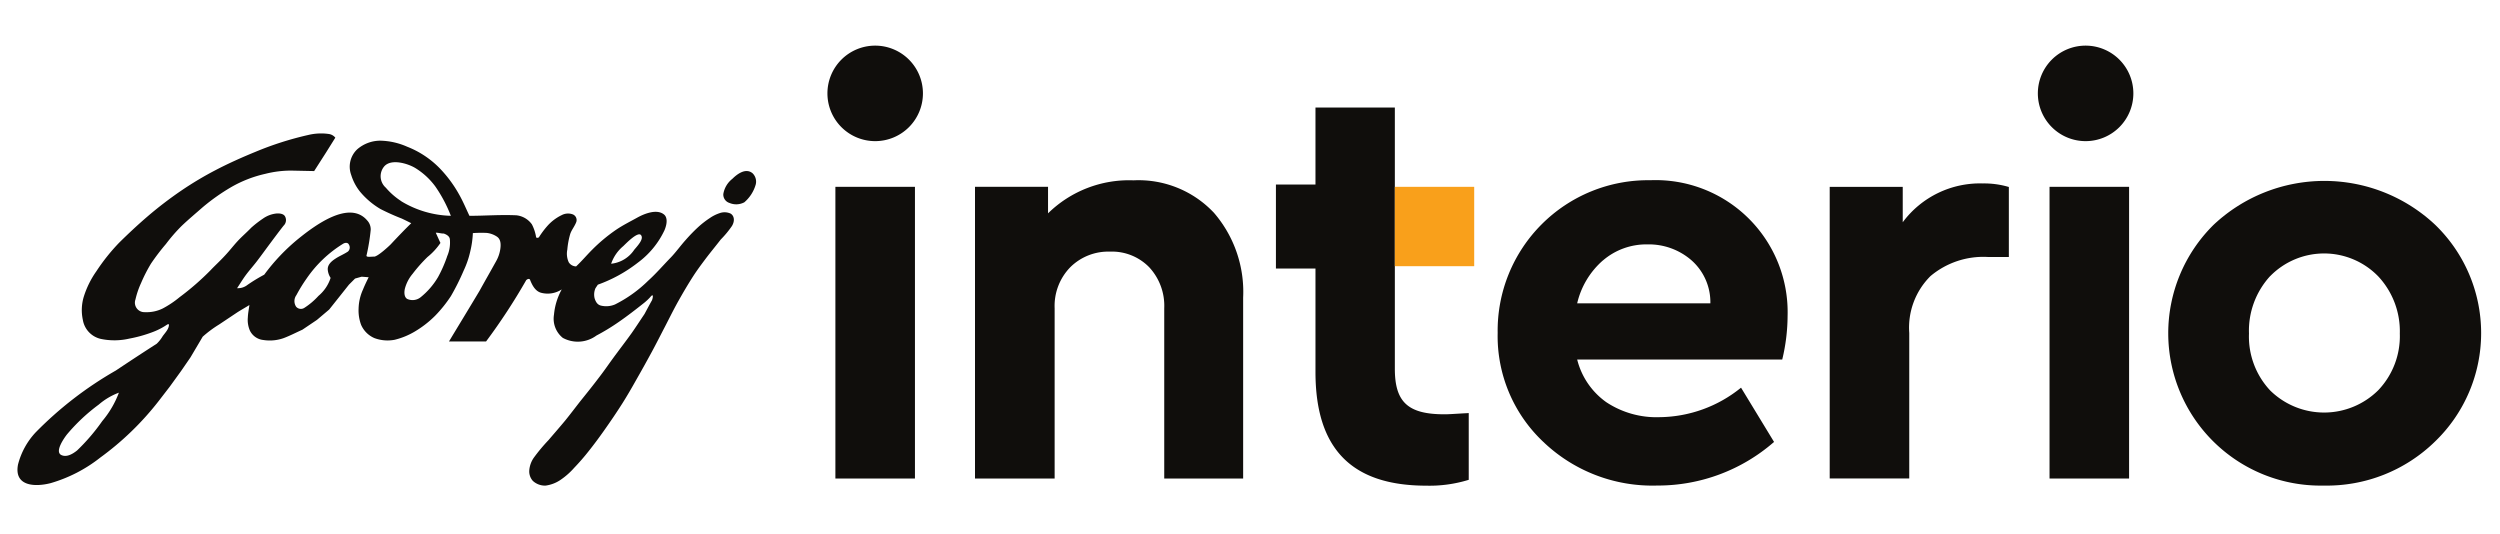 <svg xmlns="http://www.w3.org/2000/svg" xmlns:xlink="http://www.w3.org/1999/xlink" width="178" height="38" viewBox="0 0 178 38"><defs><clipPath id="clip-GILogoDesktop"><rect width="178" height="38"></rect></clipPath></defs><g id="GILogoDesktop" clip-path="url(#clip-GILogoDesktop)"><g id="Group_5" data-name="Group 5" transform="translate(1.252 3.249)"><g id="Group_4" data-name="Group 4" transform="translate(-0.001 0)"><g id="Group_3" data-name="Group 3"><g id="Group_1" data-name="Group 1" transform="translate(0 6.259)"><path id="Path_1" data-name="Path 1" d="M314.595,301.486a1.039,1.039,0,0,0-.778-.021,2.735,2.735,0,0,0-.672.335,6.716,6.716,0,0,0-.82.632,11.927,11.927,0,0,0-.921.946c-.334.37-.7.874-1.043,1.23-.536.549-1.06,1.159-1.63,1.672a9.27,9.27,0,0,1-2.355,1.683,1.613,1.613,0,0,1-.988.084c-.212-.051-.359-.191-.463-.526a1.137,1.137,0,0,1,.063-.716l.168-.251A10.225,10.225,0,0,0,308,304.99a6.082,6.082,0,0,0,1.9-2.309c.232-.551.183-.941-.021-1.114-.512-.438-1.428-.059-1.913.211s-1.034.541-1.534.883a11.9,11.9,0,0,0-1.683,1.408c-.395.395-.721.789-1.139,1.184a.632.632,0,0,1-.526-.295,1.468,1.468,0,0,1-.1-.906,5.581,5.581,0,0,1,.2-1.087c.087-.295.32-.555.442-.885a.437.437,0,0,0-.241-.526.959.959,0,0,0-.789.041,3.244,3.244,0,0,0-1.053.8,6.048,6.048,0,0,0-.584.789c-.121.066-.188.029-.2-.02a3,3,0,0,0-.3-.907,1.556,1.556,0,0,0-1.106-.643c-1.146-.051-2.174.033-3.339.038-.237-.5-.454-1.021-.724-1.5a8.971,8.971,0,0,0-1.383-1.876,6.578,6.578,0,0,0-2.327-1.545,4.959,4.959,0,0,0-1.9-.43,2.518,2.518,0,0,0-1.654.613,1.7,1.7,0,0,0-.429,1.831,3.594,3.594,0,0,0,.618,1.175,5.542,5.542,0,0,0,1.468,1.249,16.534,16.534,0,0,0,1.516.679c.213.1.453.218.671.33-.42.405-1,1.01-1.468,1.512-.042.046-.954.913-1.2.866-.221,0-.571.067-.512-.1a14.172,14.172,0,0,0,.295-1.81.938.938,0,0,0-.255-.67c-1.268-1.478-3.725.368-4.859,1.279a14.006,14.006,0,0,0-2.468,2.588,11.578,11.578,0,0,0-1.195.728,1.082,1.082,0,0,1-.737.232c.2-.3.387-.613.6-.905.254-.345.541-.664.8-1,.33-.43.646-.872.971-1.306.309-.414.618-.83.938-1.237a.547.547,0,0,0,.1-.67c-.078-.132-.263-.22-.6-.2a2.022,2.022,0,0,0-.971.367,7.637,7.637,0,0,0-.835.649c-.309.324-.668.628-.972.959s-.57.679-.871,1c-.387.422-.763.759-1.037,1.053a18.933,18.933,0,0,1-2.222,1.935,6.975,6.975,0,0,1-1.195.8,2.583,2.583,0,0,1-1.272.263.676.676,0,0,1-.67-.905,5.968,5.968,0,0,1,.4-1.172,11.119,11.119,0,0,1,.7-1.372,15.69,15.69,0,0,1,1.071-1.406,12.021,12.021,0,0,1,1.105-1.274c.485-.463,1-.893,1.508-1.339a14.418,14.418,0,0,1,2.042-1.441,8.663,8.663,0,0,1,2.41-.938,7.475,7.475,0,0,1,1.908-.232l1.579.033.837-1.307.67-1.071a.729.729,0,0,0-.468-.263,3.877,3.877,0,0,0-1.439.067,22.784,22.784,0,0,0-3.785,1.207c-.964.395-1.921.822-2.846,1.306a24.279,24.279,0,0,0-2.41,1.439,27.464,27.464,0,0,0-2.41,1.842c-.709.608-1.381,1.237-2.029,1.876a13.972,13.972,0,0,0-1.63,2.043,6.5,6.5,0,0,0-.893,1.809,3.289,3.289,0,0,0-.067,1.642,1.667,1.667,0,0,0,1.339,1.372,4.7,4.7,0,0,0,1.974-.034,9.51,9.51,0,0,0,1.579-.435,4.876,4.876,0,0,0,1.071-.536c.061-.043.171-.1.167,0-.009.293-.245.526-.445.8a2.541,2.541,0,0,1-.425.537c-.979.628-1.946,1.264-2.913,1.909a26.184,26.184,0,0,0-5.692,4.388,5.234,5.234,0,0,0-1.272,2.312c-.293,1.556,1.224,1.6,2.325,1.316a10.351,10.351,0,0,0,3.534-1.82,20.642,20.642,0,0,0,4.151-4.017l.8-1.038.8-1.105.67-.972.871-1.474a8.147,8.147,0,0,1,1.172-.871l1.305-.871c.263-.167.583-.347.85-.514-.037.275-.1.576-.113.883a1.909,1.909,0,0,0,.147.938,1.2,1.2,0,0,0,.958.67,2.952,2.952,0,0,0,1.439-.132c.459-.171.892-.4,1.339-.6l1.038-.7.871-.737.772-.971.635-.8.435-.435.468-.132.5.038c-.143.293-.284.578-.4.87a3.46,3.46,0,0,0-.316,1.358,2.944,2.944,0,0,0,.178,1.159,1.816,1.816,0,0,0,.945.945,2.68,2.68,0,0,0,1.455.119,5.238,5.238,0,0,0,1.4-.571,7.321,7.321,0,0,0,1.476-1.142,9.285,9.285,0,0,0,1.122-1.4,16.67,16.67,0,0,0,.905-1.81,6.5,6.5,0,0,0,.472-1.378,6.758,6.758,0,0,0,.183-1.292,8.513,8.513,0,0,1,.972-.014,1.6,1.6,0,0,1,.764.282c.2.15.281.411.221.846a2.5,2.5,0,0,1-.3.885c-.395.713-.789,1.4-1.184,2.114-.7,1.175-1.468,2.429-2.172,3.6H297.2a43,43,0,0,0,2.859-4.367c.114-.095.2-.108.263-.041.175.457.406.842.805.946a1.829,1.829,0,0,0,1.46-.243,4.551,4.551,0,0,0-.553,1.8,1.747,1.747,0,0,0,.628,1.652,2.237,2.237,0,0,0,2.395-.167,15.021,15.021,0,0,0,1.6-.975c.618-.426,1.209-.887,1.806-1.36a4.159,4.159,0,0,0,.42-.395c.25-.313.207,0,.132.211-.187.33-.36.658-.537.988-.309.456-.607.921-.921,1.367-.429.6-.884,1.184-1.324,1.788-.317.432-.618.876-.946,1.3-.453.6-.921,1.184-1.391,1.767-.351.449-.695.905-1.052,1.346-.395.478-.8.938-1.2,1.409a12.462,12.462,0,0,0-1.053,1.262,1.826,1.826,0,0,0-.316.883,1.011,1.011,0,0,0,.253.757,1.272,1.272,0,0,0,.905.337,2.466,2.466,0,0,0,1.114-.441,5.133,5.133,0,0,0,.921-.821,15.56,15.56,0,0,0,1.03-1.184c.387-.484.757-.985,1.114-1.492.449-.635.887-1.279,1.3-1.931.339-.537.658-1.089.967-1.641q.579-1.013,1.135-2.039c.316-.586.618-1.184.921-1.767s.613-1.216.946-1.809c.347-.618.708-1.233,1.093-1.829.263-.405.551-.789.841-1.177.355-.471.729-.921,1.093-1.391a6.948,6.948,0,0,0,.8-.967C314.948,301.962,314.836,301.614,314.595,301.486Zm-7.618,2.313c.154-.145,1.021-1.052,1.249-.778.205.247-.132.65-.475,1.042a2.252,2.252,0,0,1-1.648,1,2.828,2.828,0,0,1,.874-1.263Zm-37.11,12.473a14.067,14.067,0,0,1-1.787,2.085c-.387.309-.772.482-1.11.333-.526-.232.214-1.249.383-1.468a13.107,13.107,0,0,1,2.273-2.134,4.694,4.694,0,0,1,1.429-.845,6.825,6.825,0,0,1-1.189,2.029ZM287.356,304.2c-.3.2-.628.326-.9.513-.342.222-.566.478-.526.807a1.236,1.236,0,0,0,.2.55,2.792,2.792,0,0,1-.866,1.283,4.992,4.992,0,0,1-1.021.862.449.449,0,0,1-.568-.091.72.72,0,0,1,.018-.825,11.144,11.144,0,0,1,.733-1.191,8.666,8.666,0,0,1,2.6-2.472c.184-.1.342-.068.4.055a.387.387,0,0,1-.074.514Zm7.07.342a9.291,9.291,0,0,1-.65,1.476,5.275,5.275,0,0,1-1.22,1.417.921.921,0,0,1-.964.138c-.2-.108-.246-.4-.176-.729a2.727,2.727,0,0,1,.551-1.062,10.737,10.737,0,0,1,1.062-1.2,4.561,4.561,0,0,0,.921-1c-.105-.216-.232-.512-.334-.728.184-.007.387.066.57.059.222.078.406.2.433.395a2.431,2.431,0,0,1-.2,1.242Zm-3.264-3.933a5.016,5.016,0,0,1-1.1-.959,1.086,1.086,0,0,1-.122-1.509c.5-.588,1.71-.207,2.237.118a5.057,5.057,0,0,1,1.4,1.291,9.867,9.867,0,0,1,1.113,2.1,7.137,7.137,0,0,1-3.534-1.038Zm25.223-1.145a2.606,2.606,0,0,1-.8,1.225,1.227,1.227,0,0,1-1.053.047.624.624,0,0,1-.441-.641,1.727,1.727,0,0,1,.639-1.074c.345-.342.959-.809,1.447-.395a.83.83,0,0,1,.208.841Z" transform="translate(-263.841 -295.793)" fill="#100e0c"></path></g><g id="Group_2" data-name="Group 2" transform="translate(57.663)"><path id="Path_2" data-name="Path 2" d="M391.252,303.474a8.615,8.615,0,0,1,2.1,6.064v12.879h-5.618V310.292a4.03,4.03,0,0,0-1.07-2.917,3.7,3.7,0,0,0-2.791-1.112,3.835,3.835,0,0,0-2.831,1.112,3.947,3.947,0,0,0-1.112,2.917v12.125H374.26V301.649h5.2v1.888a8.234,8.234,0,0,1,6.084-2.35,7.368,7.368,0,0,1,5.706,2.287" transform="translate(-363.754 -291.596)" fill="#100e0c"></path><path id="Path_3" data-name="Path 3" d="M454.8,313.944h-14.6a5.291,5.291,0,0,0,2.078,3.042,6.47,6.47,0,0,0,3.8,1.063,9.341,9.341,0,0,0,5.789-2.1l2.35,3.863a12.574,12.574,0,0,1-8.307,3.105,11.233,11.233,0,0,1-8.14-3.126,10.34,10.34,0,0,1-3.231-7.742,10.712,10.712,0,0,1,10.868-10.87,9.4,9.4,0,0,1,9.775,9.651,13.459,13.459,0,0,1-.378,3.1m-12.762-7.049a5.789,5.789,0,0,0-1.842,3.063h9.483a3.978,3.978,0,0,0-1.343-3.063,4.627,4.627,0,0,0-3.147-1.133,4.737,4.737,0,0,0-3.147,1.133" transform="translate(-386.819 -291.596)" fill="#100e0c"></path><path id="Path_4" data-name="Path 4" d="M485.591,301.78v4.992h-1.512a5.843,5.843,0,0,0-4.069,1.363,5.176,5.176,0,0,0-1.51,4.048v10.358h-5.664V301.78h5.2V304.3a6.848,6.848,0,0,1,5.706-2.763,6.138,6.138,0,0,1,1.842.251" transform="translate(-401.475 -291.725)" fill="#100e0c"></path><rect id="Rectangle_4" data-name="Rectangle 4" width="5.664" height="20.769" transform="translate(87.013 10.053)" fill="#100e0c"></rect><path id="Path_5" data-name="Path 5" d="M530.888,304.38a10.72,10.72,0,0,1,0,15.42,11.024,11.024,0,0,1-7.931,3.147,10.847,10.847,0,0,1-7.845-18.567,11.519,11.519,0,0,1,15.776,0m-11.749,3.651a5.755,5.755,0,0,0-1.509,4.095,5.609,5.609,0,0,0,1.509,4.048,5.472,5.472,0,0,0,7.7-.021,5.58,5.58,0,0,0,1.531-4.027,5.727,5.727,0,0,0-1.531-4.069,5.371,5.371,0,0,0-7.7-.021" transform="translate(-416.417 -291.623)" fill="#100e0c"></path><rect id="Rectangle_5" data-name="Rectangle 5" width="5.664" height="20.769" transform="translate(0.566 10.053)" fill="#100e0c"></rect><path id="Path_6" data-name="Path 6" d="M364.042,289.051a3.4,3.4,0,1,1-3.4-3.4,3.4,3.4,0,0,1,3.4,3.4" transform="translate(-357.243 -285.651)" fill="#100e0c"></path><path id="Path_7" data-name="Path 7" d="M503.642,289.051a3.4,3.4,0,1,1-3.4-3.4,3.4,3.4,0,0,1,3.4,3.4" transform="translate(-410.661 -285.651)" fill="#100e0c"></path><path id="Path_8" data-name="Path 8" d="M420.968,314.631c-2.6,0-3.533-.867-3.533-3.244v-18.6h-5.651v5.485h-2.816v5.982h2.816v7.368c0,5.459,2.568,8.091,7.894,8.091a9.459,9.459,0,0,0,3.018-.417v-4.752C421.64,314.6,421.319,314.631,420.968,314.631Z" transform="translate(-377.036 -288.382)" fill="#100e0c"></path><rect id="Rectangle_6" data-name="Rectangle 6" width="5.651" height="5.651" transform="translate(40.398 10.053)" fill="#f9a01b"></rect></g></g></g></g></g></svg>